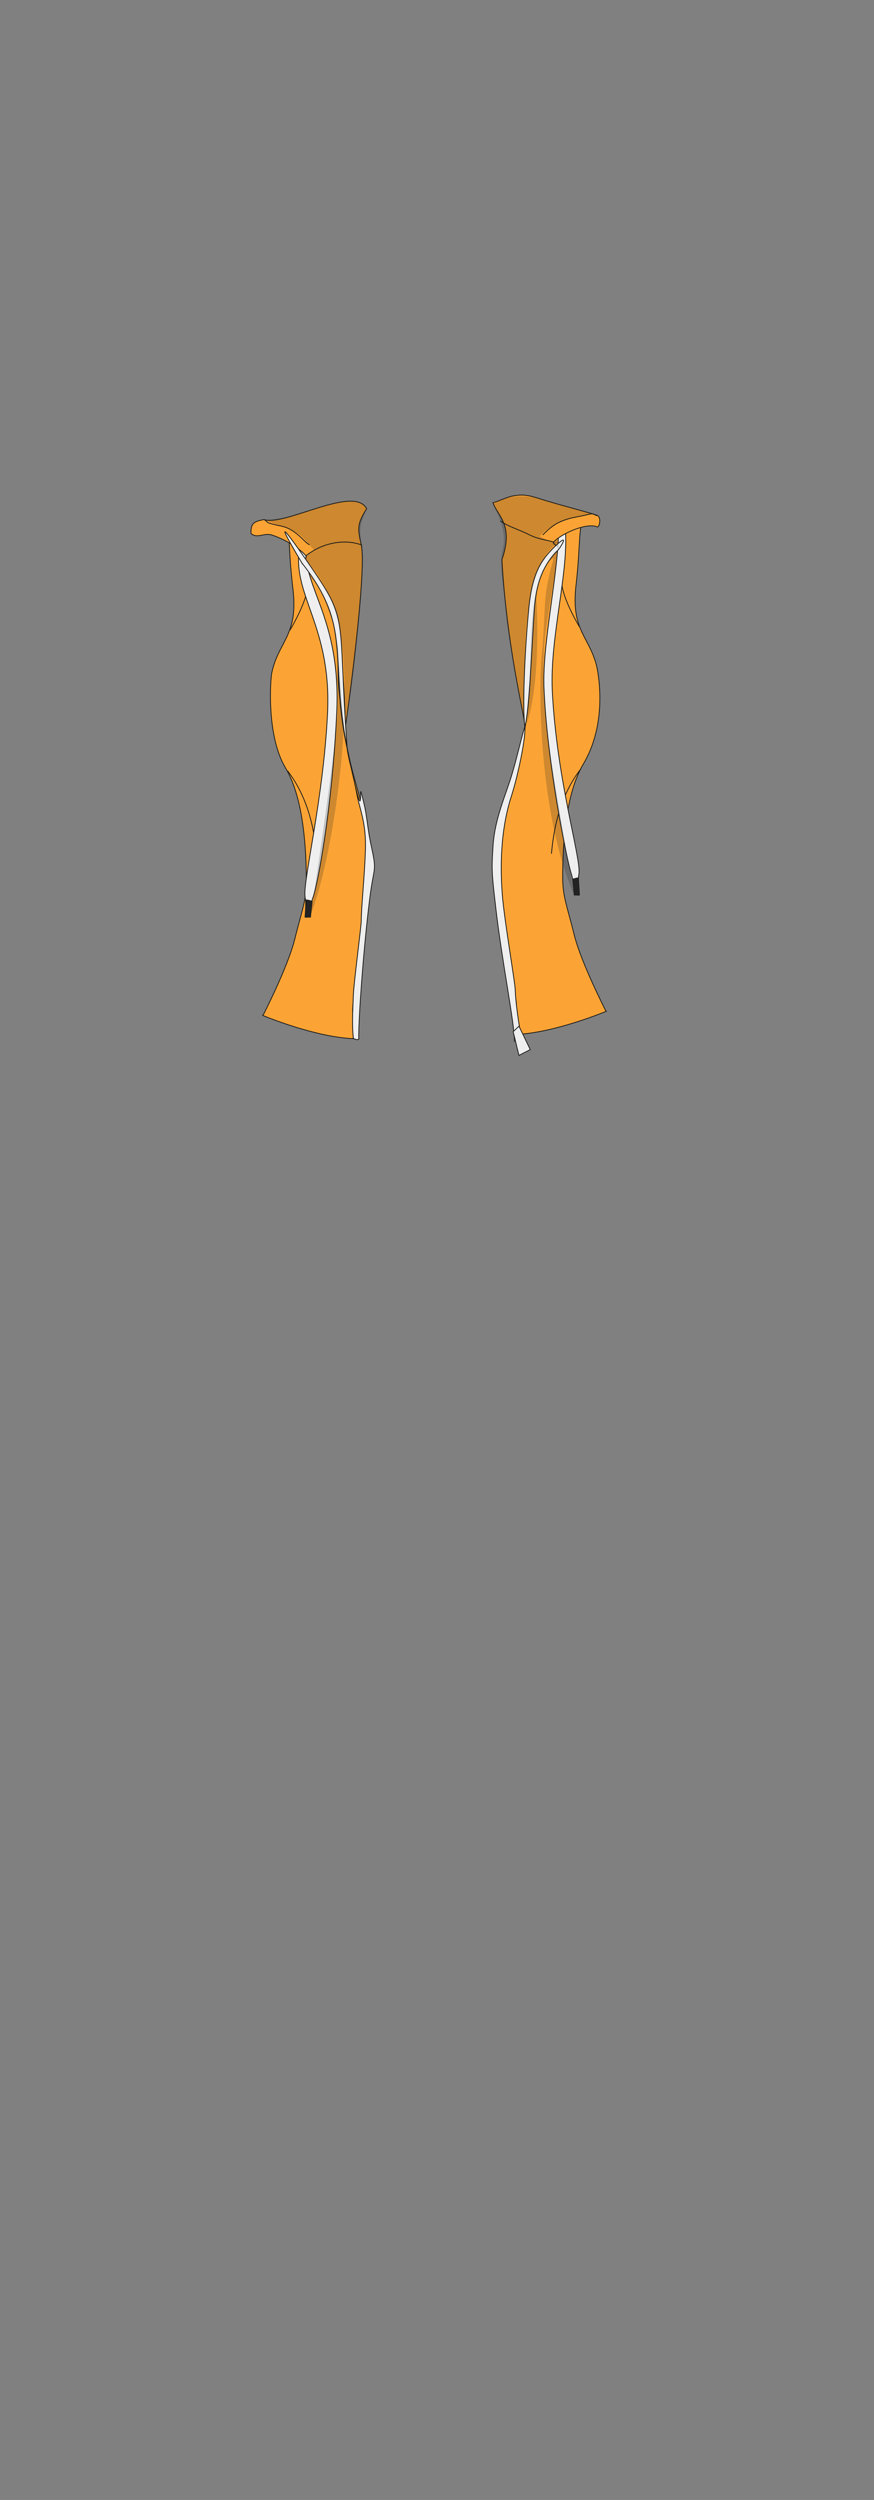 <?xml version="1.0" encoding="UTF-8"?>
<svg xmlns="http://www.w3.org/2000/svg" version="1.1" viewBox="0 0 210 600">
  <rect x="0" y="0" width="210" height="600" fill="#808080" stroke="none"/>
  <defs>
    <style>
      .cls-1 {
        fill: #232323;
      }

      .cls-1, .cls-2, .cls-3 {
        stroke-miterlimit: 10;
      }

      .cls-1, .cls-2, .cls-3, .cls-4 {
        stroke: #1d1d1b;
        stroke-width: .2px;
      }

      .cls-5 {
        isolation: isolate;
      }

      .cls-6 {
        fill: #1d1d1b;
        mix-blend-mode: darken;
        opacity: .2;
        stroke-width: 0px;
      }

      .cls-2 {
        fill: #efefef;
      }

      .cls-3 {
        fill: none;
      }

      .cls-4 {
        fill: #fba435;
        stroke-linecap: round;
        stroke-linejoin: round;
      }
    </style>
  </defs>
  <g class="cls-5">
    <g id="Sport_Hoodie" data-name="Sport Hoodie">
      <g id="Orange">
        <g id="b4h3w3s3">
          <g id="Lef">
            <path class="cls-4" d="M63.3,243.5s5.8-11.3,7.5-18c1.7-6.9,2.8-9.3,2.8-13.8,0-7.2-.5-19.9-5-27.4s-3.7-20.6-3.3-22.8c1.6-7.6,6.4-8.9,5.1-20s-.5-12.8-1.8-16.8c0,0,11.1-2.5,12.9-2.5s0,0,0,0c.6,6.1,0,7.5-.2,25.7s0,16,.4,20c1.2,16.6,7.4,28.3,7.4,36.7,0,13.6-3.3,24.3-2.4,30,0,.5-2.4,5.9-1.9,8.6.4,2.6.5,4.4.4,6.1-9.5-.3-22.1-5.6-22.1-5.6Z"/>
            <path class="cls-3" d="M76.1,205.3c-.9-10.1-3.8-16.1-7-20.3"/>
            <path class="cls-4" d="M73.9,141.1c-.5,4-4.2,10.1-4.2,10.1"/>
            <path class="cls-2" d="M72,131.3c-2,11.4,7.7,18.8,6.7,39.8s-6,40.5-5.4,44.2c.3,1.5.1,3.2,0,4.8.8.1.5-.1,1.2,0,.2-1.7.1-3.1.7-4.7,1.2-3.4,4.6-21.3,5.7-44.2s-8.2-30.1-7.3-39.8c3.3,1.4,4.9,2.1,4.9,2.2,0,.1-2.3-.6-6.6-2.2Z"/>
            <path class="cls-4" d="M88.1,122.1c-3-5.8-19.7,4.3-24.7,2.6-2.5.5-3.1.9-3.1,3.3,1.4,1.4,3.2-.2,5,.4,3.4,1.1,6.9,3.4,8.2,5,.4.4-.9,1.9-.9,1.9,11.3,6.5,10.1,40.6,10.4,39s5.2-37.1,3.8-43.5c-.9-4-1-5.1,1.3-8.7Z"/>
            <path class="cls-1" d="M73.6,216c.5,0,.9.2,1.4.3-.1,1.3-.3,2.5-.4,3.8h-1.2c0-1.3.2-2.7.2-4Z"/>
            <path class="cls-4" d="M73.5,133.4c1-.8,3.4-2.5,6.9-3.1,2.9-.5,5.2,0,6.5.5"/>
            <path class="cls-2" d="M84.9,249.1c-.3-2.5-.2-5.7,0-10.2,0-2,1.9-16.8,1.9-17.8,0-3.5.8-10.7,1-17.1s-1.3-9.6-2-13.1c-1.1-5.9-2.2-9-2.4-11.5-2.4-33.2.8-29.7-9.9-45.1s-1.1.6-.9.9c12.2,15.5,6.4,22.2,10.8,44.2s2.8,8.5,3.4,10.9c1.6,5.6,1.2,7.2,2.5,13.2s.5,4.2-.5,12.5c-1.5,12-2.7,28.9-2.6,33.4-.6.2-.3.2-1.4-.2Z"/>
            <path class="cls-3" d="M74.4,130.7c-.9,0-3-3.6-6.7-4.4s-3.1-.7-4.2-1.6"/>
          </g>
          <g id="Right">
            <path class="cls-4" d="M145.5,242.5s-5.8-11.3-7.5-18c-1.7-6.9-2.8-9.3-2.8-13.8,0-7.2.5-19.9,5-27.4,5.6-9.5,3.7-20.6,3.3-22.8-1.6-7.6-6.4-8.9-5.1-20,1.1-9.7.5-12.8,1.8-16.8,0,0-11.1-2.5-12.9-2.5s0,0,0,0c-.6,6.1,0,7.5.2,25.7,0,9.9,0,16-.4,20-1.2,16.6-7.4,28.3-7.4,36.7,0,13.6,3.3,24.3,2.4,30,0,.5,2.4,5.9,1.9,8.6-.4,2.6-.5,4.4-.4,6.1,9.5-.3,22.1-5.6,22.1-5.6Z"/>
            <path class="cls-4" d="M135,140.3c.5,4,4.2,10.1,4.2,10.1"/>
            <path class="cls-3" d="M132.5,204.9c.9-10.1,3.8-16.1,7-20.3"/>
            <path class="cls-2" d="M135.8,126.5c1,10.6-3.7,26.1-3.1,39.3,1.1,21.7,7,40.3,6.4,44-.3,1.5,0,3.4.1,5-.8.1-.5-.1-1.2,0-.2-1.7-.2-3.4-.7-5-1.1-3.2-5.9-26.9-6.6-44.8-.4-11.1,3.6-27.7,3.5-38.5.9-.3.8.3,1.6,0Z"/>
            <path class="cls-4" d="M118.4,120.7c1.8-.6,3-1.2,4.5-1.6,3.3-.7,4.8,0,8.4,1.1s11.3,3.1,12.2,3.5.7,2.3.1,2.8c-2.5-1.2-8.6,1.5-10.6,3.6-.4.4,1.6,1.2,1.2,1.6-4.4,4-5.7,7.7-6.6,13.2-2.3,13.4-1.4,30.4-1.5,29.1-.1-2.2-4.4-19.3-5.5-39.7,3-8.5-1.3-10.7-2.1-13.6Z"/>
            <path class="cls-1" d="M139,210.7c-.5,0-.9.2-1.4.3.1,1.3.3,2.5.4,3.8h1.2c0-1.3-.2-2.7-.2-4Z"/>
            <path class="cls-3" d="M120.2,125c1.9,1.4,4.3,2,7.1,3.4,2.2,1.1,3.8,1.1,5.7,1.7"/>
            <path class="cls-3" d="M130.4,128.4c2-2,3.7-3.5,8-4.3s3.5-1.1,5-.3"/>
          </g>
          <path class="cls-2" d="M125.4,249.8s-1.4-7.2-1.6-12.1c0-1.8-2.6-16.6-3.1-22.9-.7-8.9,0-17.1,2.2-23.8,1.6-5,3.5-14.2,3.2-16.6-.7-5.6.2-21,1-28.8.8-7.7,2.7-11.1,6.4-14.6s.9.7.7.9c-3.5,3.4-5.3,7.6-5.8,14.2s-1.2,25.1-2.3,28.3c-1.1,3.6-1.8,7.2-3.2,11.8s-3.9,10.1-4.4,16.3c-.4,6.1-.4,6.6.6,15.2,1.4,12.4,4.6,28.3,4.5,32.2.6,0,1.8,0,1.8,0Z"/>
          <path class="cls-2" d="M123.3,247.6c.5,1.9.9,3.8,1.4,5.7.9-.5,1.8-.9,2.7-1.4-.9-1.9-1.8-3.7-2.7-5.6-.5.4-.9.9-1.4,1.3Z"/>
          <path id="Vag" class="cls-6" d="M86.9,130.8c-.6-3.8-.4-5.1,1.3-8.7-3.7-5.3-16.1,3-24.7,2.6,1.1.7,3.5,1.3,6.1,2.3s4,2.9,5.9,5.1c-.6.3-.8.5-1.9,1.3s0,.1,0,1c6.3,7.4,7.9,14.3,8.6,20.5s.5,12.6.9,17.6c.5,1.9,5.1-35.6,3.9-41.7Z"/>
          <path id="Vag-2" data-name="Vag" class="cls-6" d="M74.5,138.1c.9,2.6.9-1.6,5.2,10.5.9,2.6,1.9,13.3,1.4,22.6s-6.4,48.3-6.4,48.3c4.4-11.8,7.4-32.3,7.9-45.6-.4-2.5-1.2-15.5-1.4-18.5-1.6-7-1.3-10.1-6.6-17.2Z"/>
          <path id="Vag-3" data-name="Vag" class="cls-6" d="M120.9,131.3c.6-3.8-.7-6.7-2.4-10.3,3.6-2.5,8.7-2.2,12.1-1s8.1,2.3,11.6,3.2c-1.1.7-3,.5-5.6,1.4s-5.1,2-6.9,4.1c.6.3.9.7,3.2,1.3s.5-.1.5.7c-8.4,7.2-7.2,27.3-7.5,42,.9,3.3-3.6-16-4.5-27.5-.4-5.6-1.7-9.1-.5-14.1Z"/>
          <path id="Vag-4" data-name="Vag" class="cls-6" d="M132.9,134c-7,3.8-4.6,27.5-6.4,39.8,1.6-4,3.2-14.9,2.4-30.1-.3-6.2,4.5-11.3,4.5-11.3,0,0,.8,0,.8-.5s0-1.8-.3-2c.4-.6-1,.1-1,.7,1.2,1,.9.2.9.3,0,.2.3.8.3,1.1-.3,3.3-1.3,8.2-2.9,19-.6,3.8-1.1,13,0,22.4,1.3,11.6,6.8,41.5,6.8,41.5-7.8-17.5-8.9-46.3-7.8-58.1,1.1-12,0-12.9,2.8-22.7Z"/>
        </g>
      </g>
    </g>
  </g>
</svg>